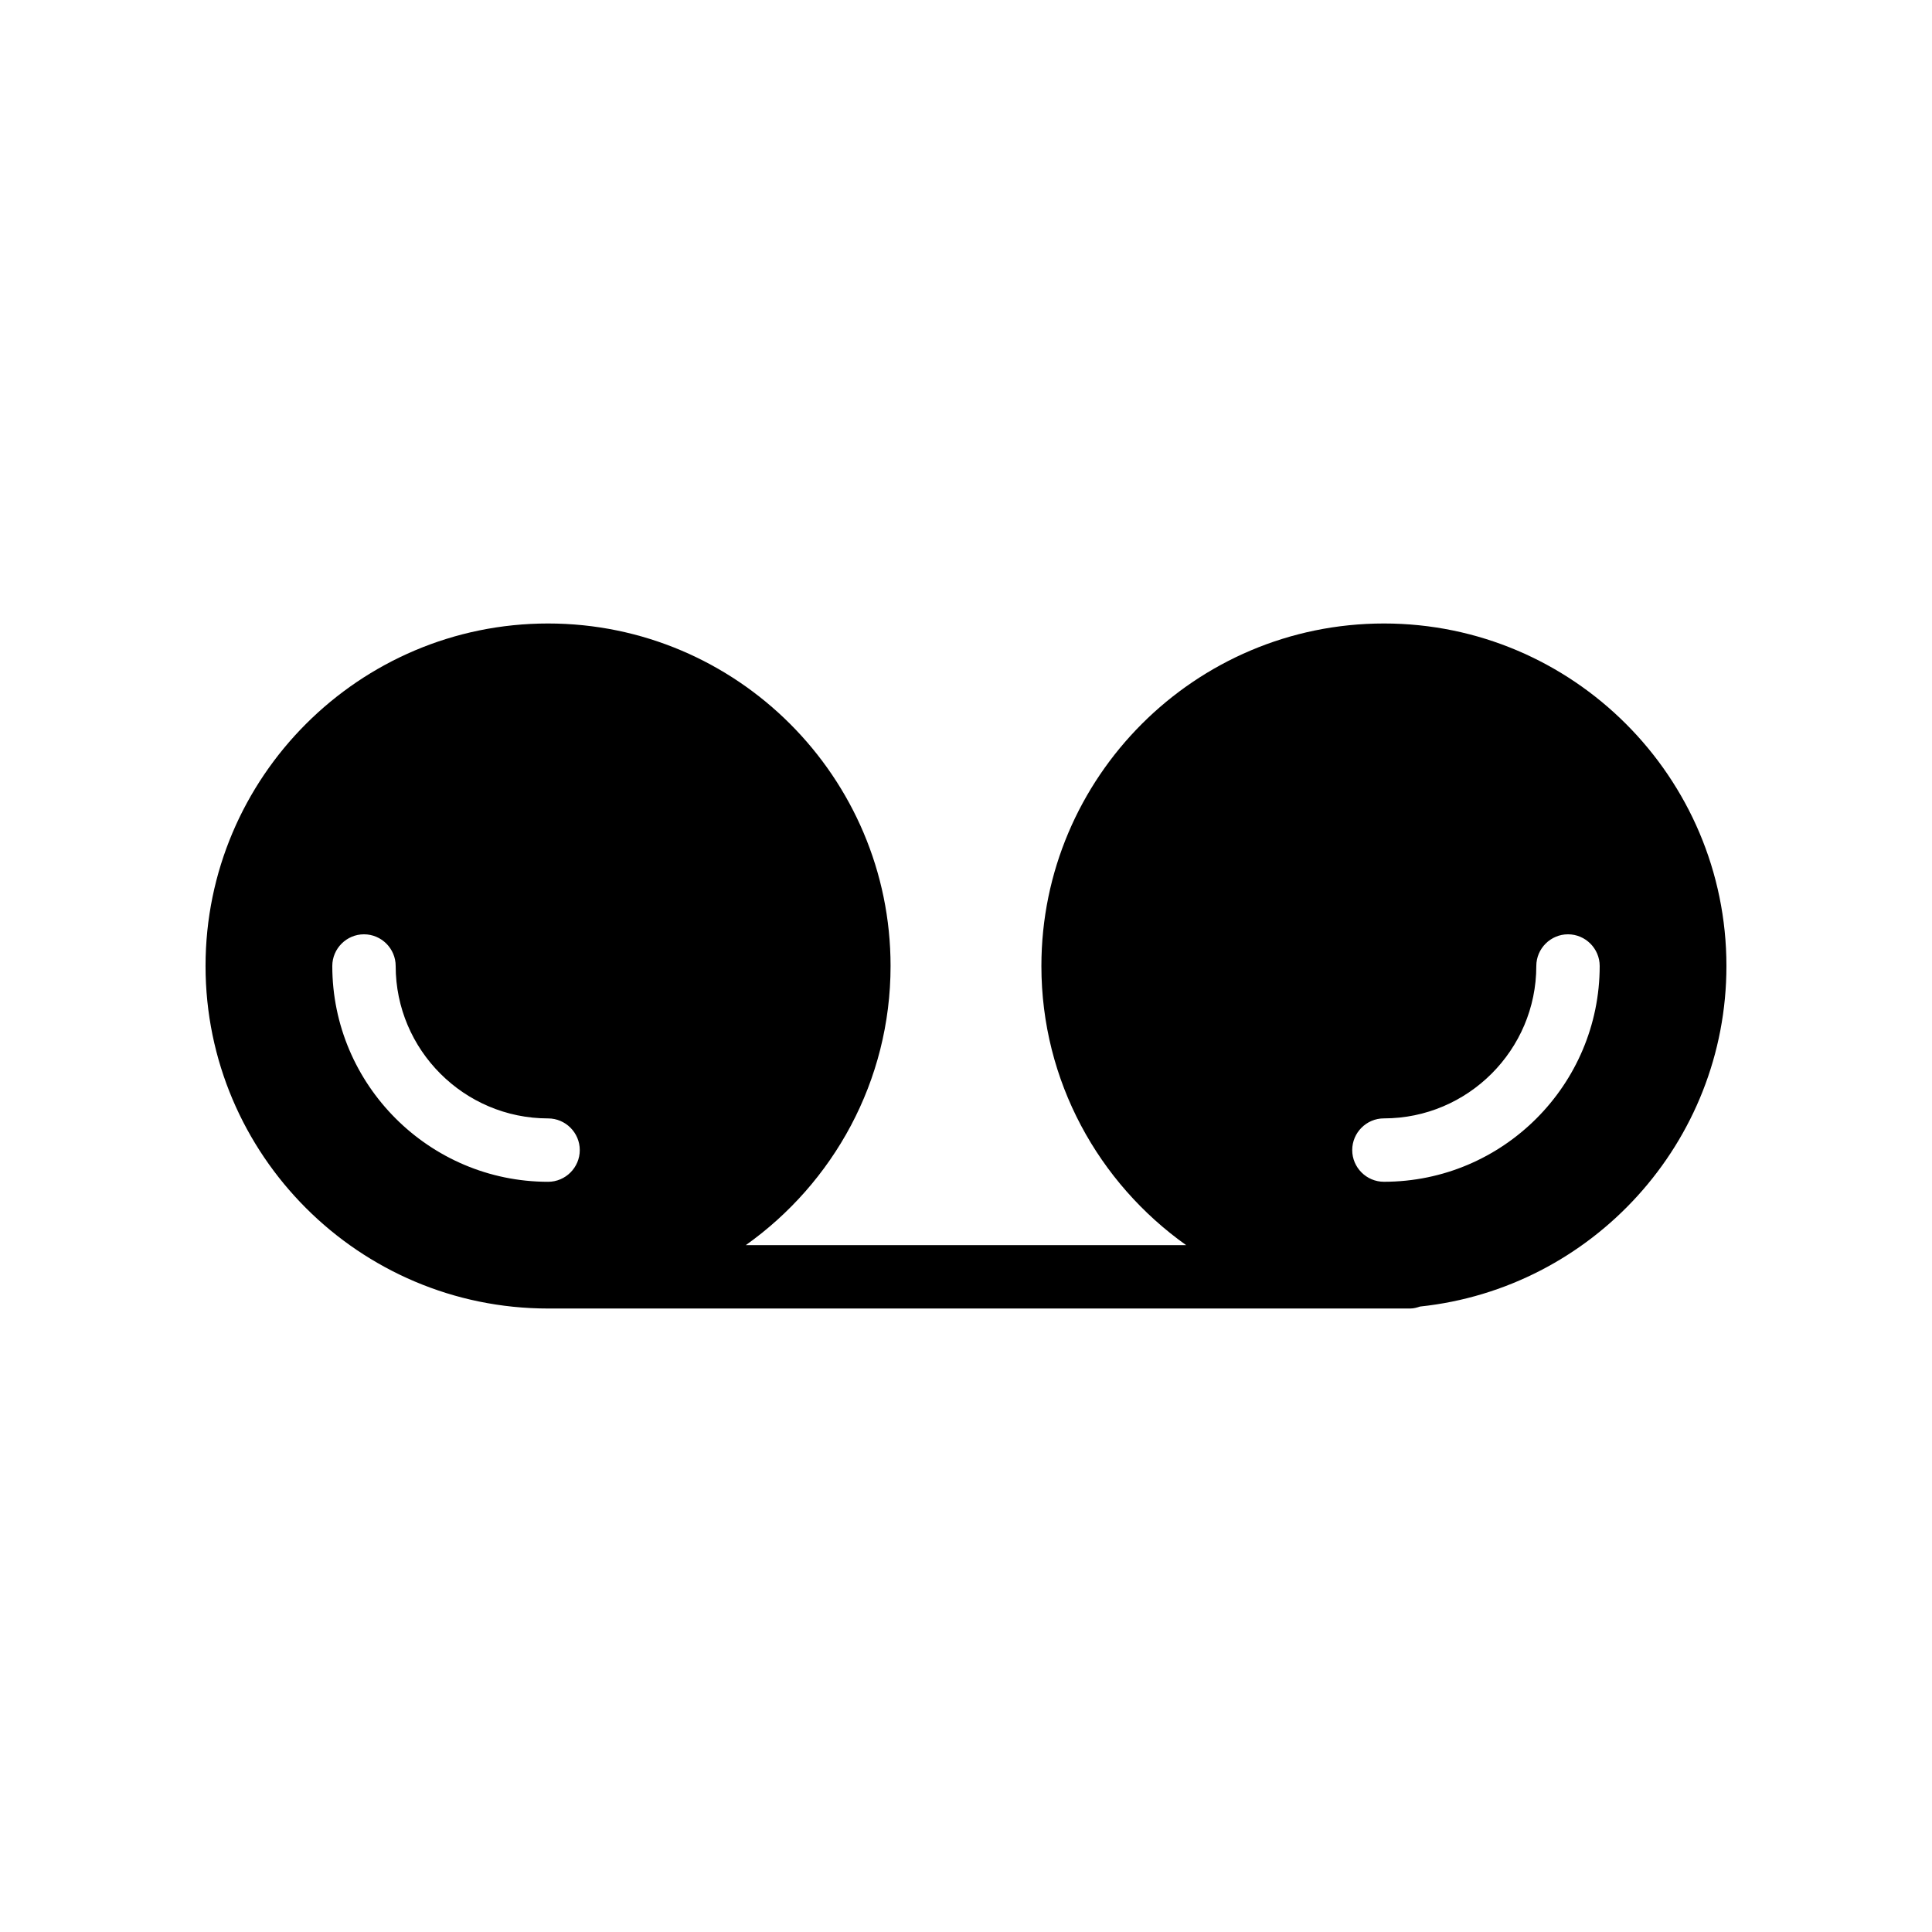 <?xml version="1.0" encoding="UTF-8"?>
<!-- Uploaded to: ICON Repo, www.iconrepo.com, Generator: ICON Repo Mixer Tools -->
<svg fill="#000000" width="800px" height="800px" version="1.1" viewBox="144 144 512 512" xmlns="http://www.w3.org/2000/svg">
 <path d="m510.75 309.23c-50.047 0-90.77 40.727-90.77 90.77 0 30.52 15.191 57.512 38.359 73.973h-116.69c23.164-16.465 38.359-43.457 38.359-73.973 0-50.043-40.727-90.77-90.77-90.77-50.047 0-90.77 40.723-90.77 90.77s40.723 90.77 90.77 90.77c0.016 0 0.027-0.004 0.039-0.004h221.43c0.016 0 0.027 0.004 0.039 0.004 0.016 0 0.027-0.004 0.039-0.004h6.988c0.91 0 1.742-0.25 2.562-0.52 45.559-4.809 81.184-43.445 81.184-90.246 0-50.047-40.727-90.77-90.77-90.77zm-278.69 90.77c0-4.617 3.777-8.398 8.398-8.398 4.617 0 8.398 3.777 8.398 8.398 0 22.25 18.137 40.391 40.391 40.391 4.617 0 8.398 3.777 8.398 8.398 0 4.617-3.777 8.398-8.398 8.398-31.492-0.008-57.188-25.699-57.188-57.188zm278.69 57.18c-4.617 0-8.398-3.777-8.398-8.398 0-4.617 3.777-8.398 8.398-8.398 22.25 0.004 40.387-18.133 40.387-40.383 0-4.617 3.777-8.398 8.398-8.398 4.617 0 8.398 3.777 8.398 8.398-0.004 31.488-25.613 57.18-57.184 57.18z"/>
</svg>